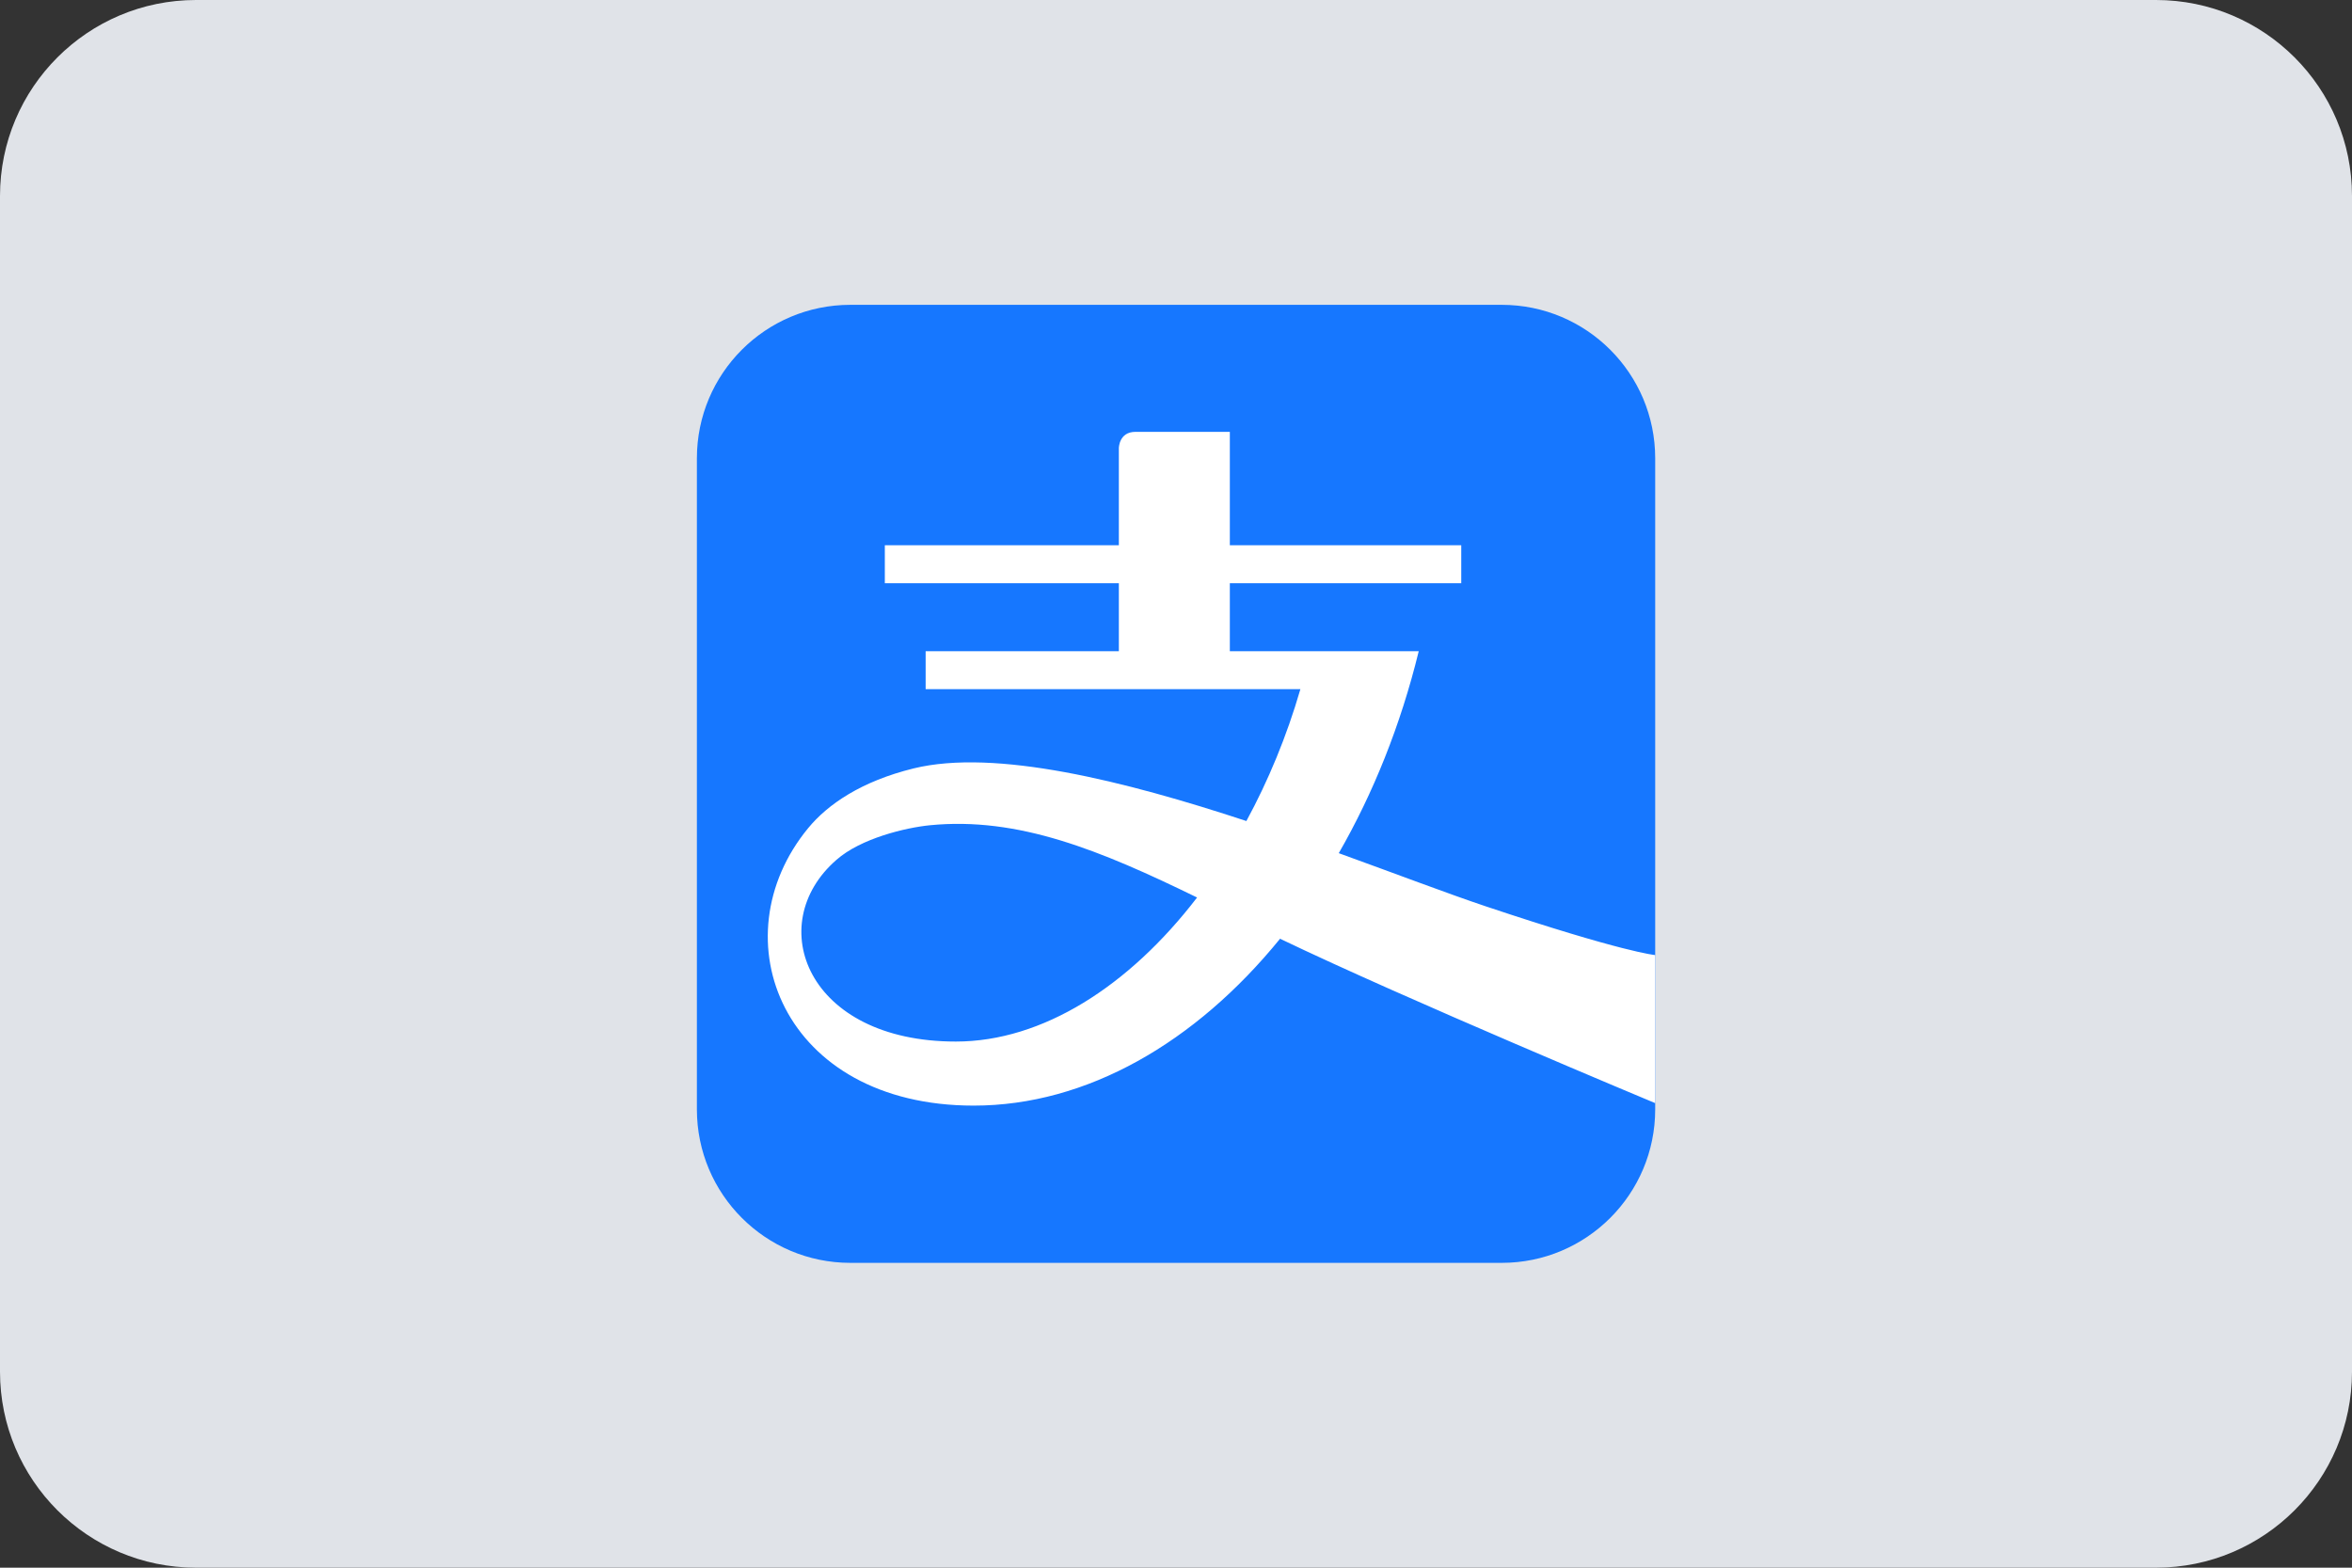 <svg width="54" height="36" viewBox="0 0 54 36" fill="none" xmlns="http://www.w3.org/2000/svg">
<rect x="0" y="0" width="54" height="36" fill="#333333" stroke="none"/>
<path d="M49.5 0H4.5C2.015 0 0 2.015 0 4.5V31.5C0 33.985 2.015 36 4.5 36H49.5C51.985 36 54 33.985 54 31.5V4.5C54 2.015 51.985 0 49.5 0Z" fill="#E0E3E8"/>
<path d="M34.478 7H19.524C17.577 7 16 8.577 16 10.524V25.476C16 27.422 17.577 29 19.524 29H34.478C36.425 29 38.002 27.422 38.002 25.476V10.524C38.002 8.577 36.425 7 34.478 7Z" fill="#1677FF"/>
<path d="M21.945 23.918C18.522 23.918 17.51 21.222 19.202 19.747C19.766 19.249 20.798 19.006 21.348 18.951C23.381 18.75 25.263 19.526 27.484 20.61C25.923 22.646 23.934 23.918 21.945 23.918ZM34.115 20.814C33.234 20.519 32.053 20.068 30.737 19.592C31.527 18.219 32.158 16.654 32.573 14.954H28.236V13.393H33.549V12.521H28.236V9.917H26.068C25.688 9.917 25.688 10.292 25.688 10.292V12.521H20.315V13.393H25.688V14.954H21.252V15.826H29.856C29.541 16.911 29.118 17.929 28.616 18.854C25.824 17.933 22.845 17.187 20.974 17.646C19.777 17.941 19.006 18.468 18.553 19.019C16.474 21.548 17.965 25.389 22.355 25.389C24.951 25.389 27.451 23.942 29.389 21.557C32.279 22.946 38.002 25.332 38.002 25.332V21.932C38.002 21.932 37.283 21.875 34.115 20.814Z" fill="white"/>
</svg>
